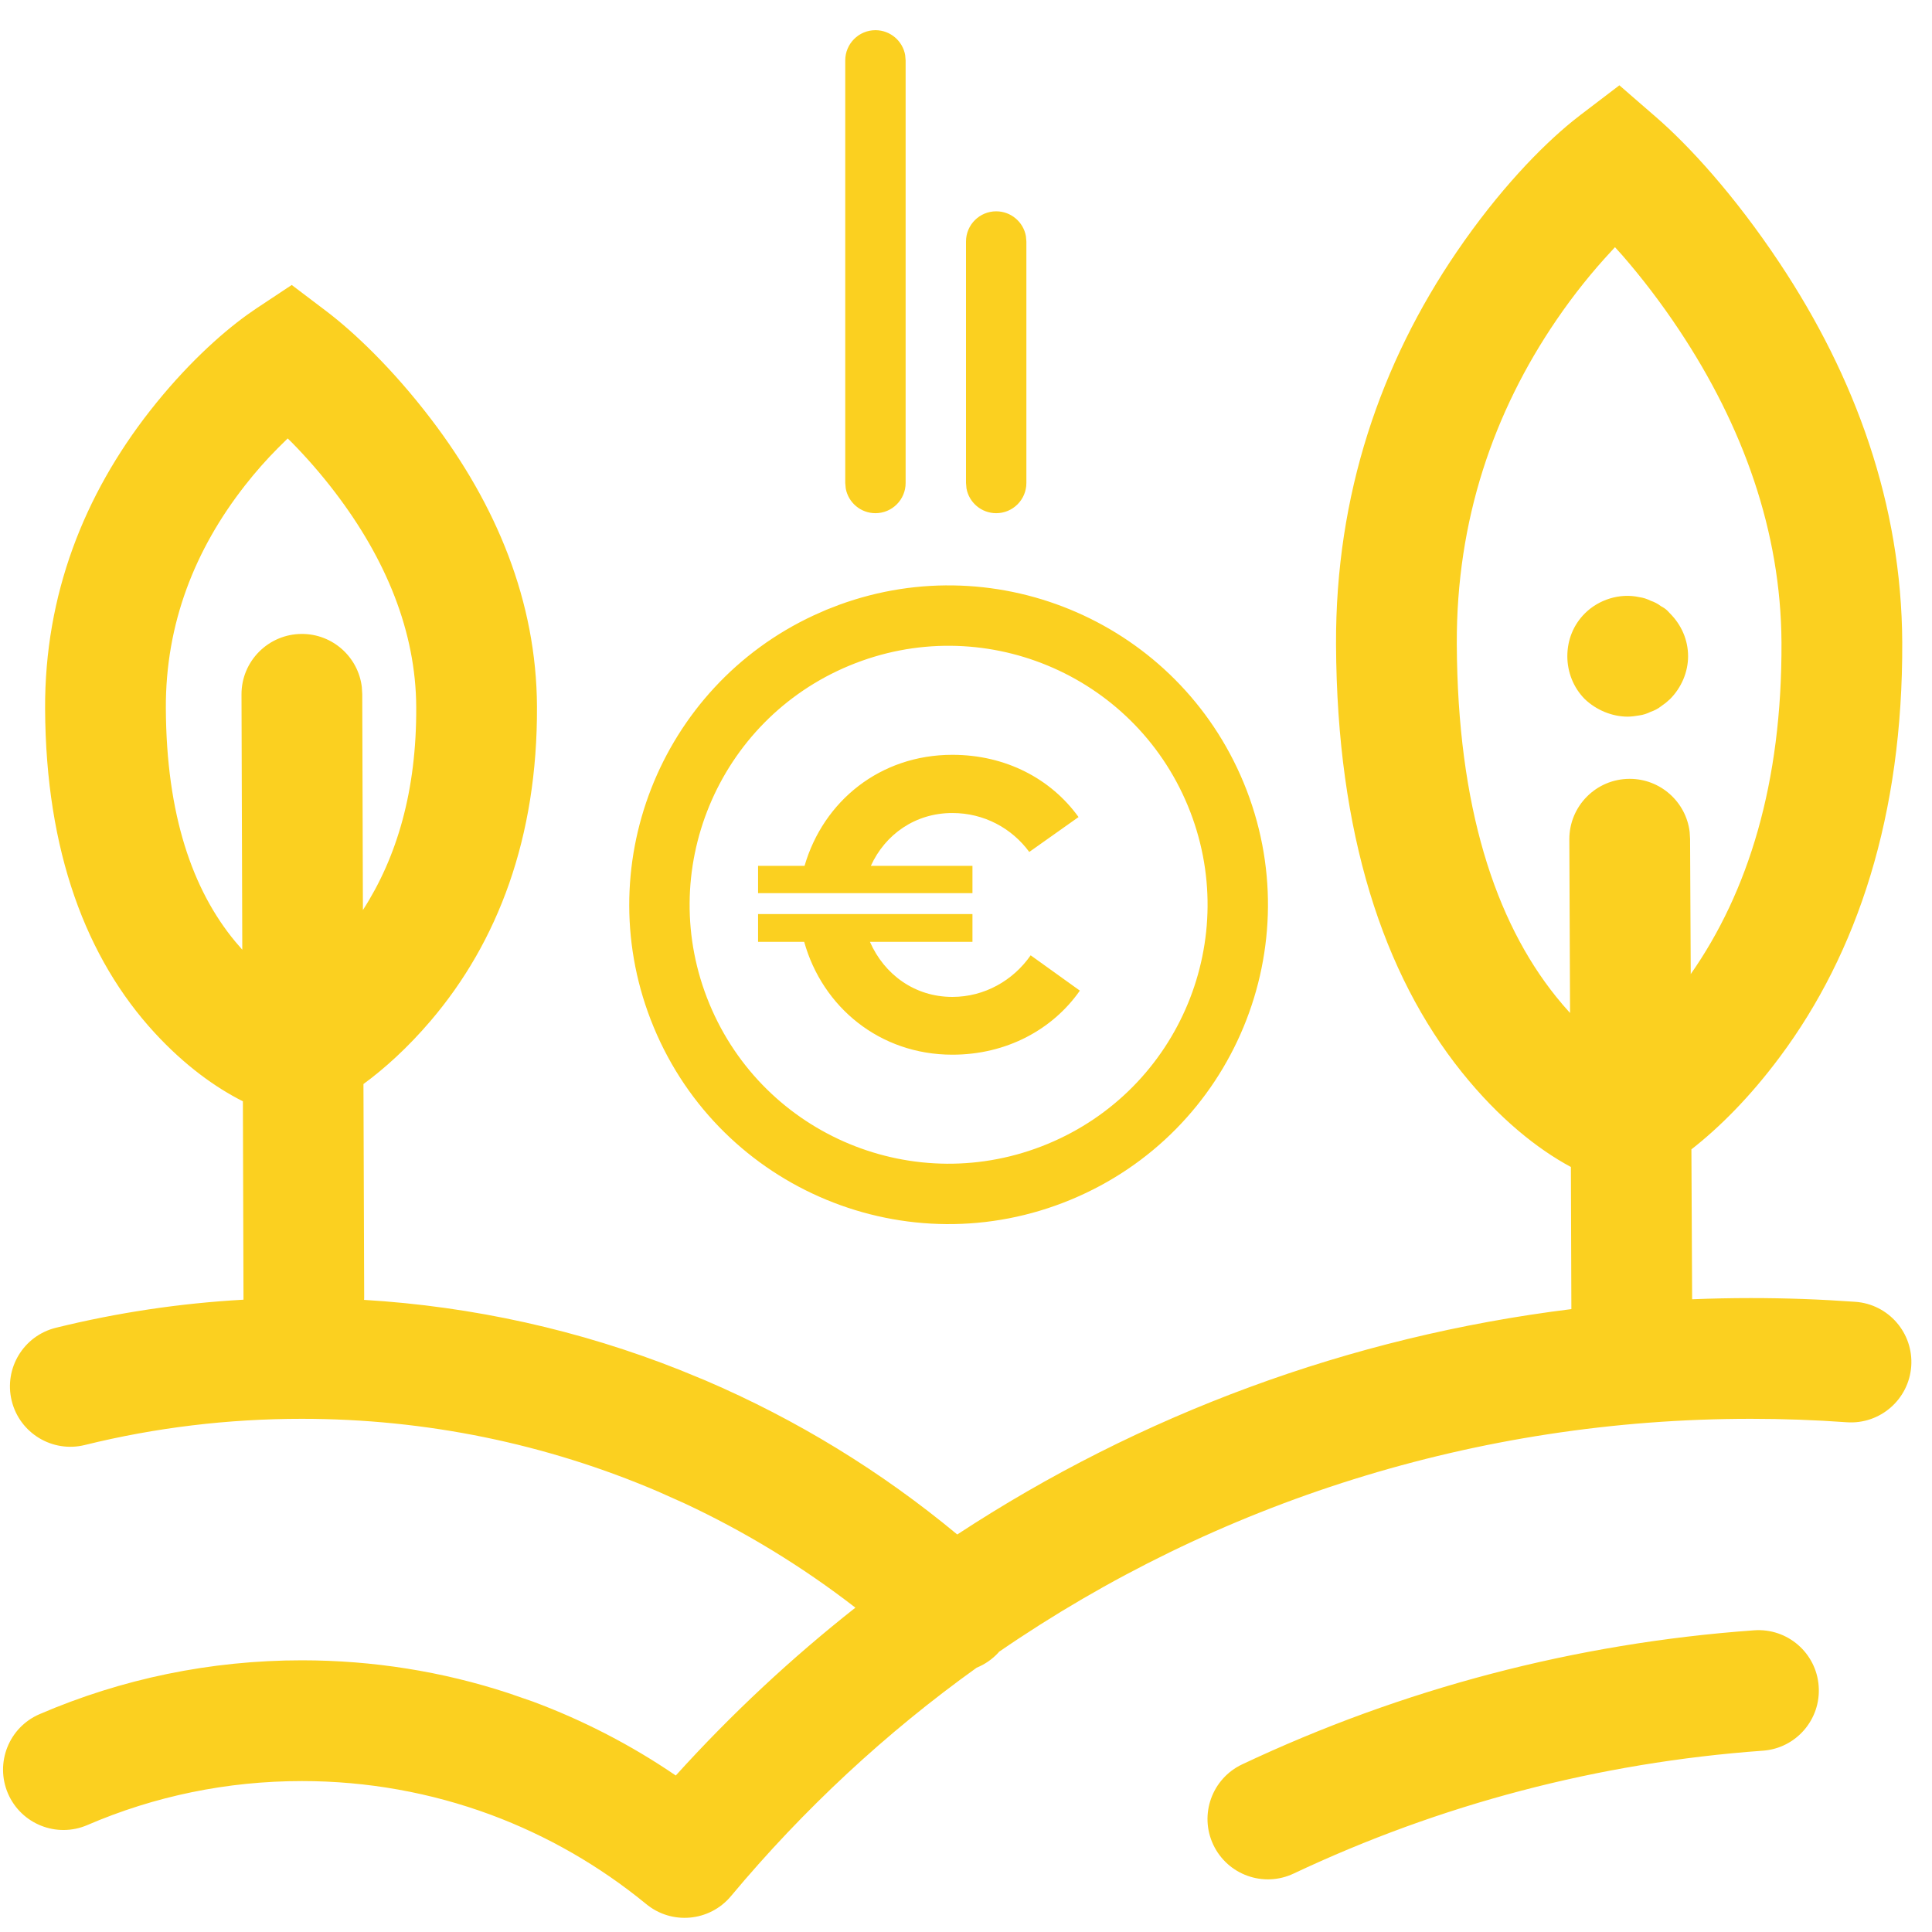 <?xml version="1.0" encoding="UTF-8"?>
<svg width="32px" height="32px" viewBox="0 0 32 32" version="1.1" xmlns="http://www.w3.org/2000/svg" xmlns:xlink="http://www.w3.org/1999/xlink">
    <!-- Generator: Sketch 62 (91390) - https://sketch.com -->
    <title>icon/08-leader</title>
    <desc>Created with Sketch.</desc>
    <g id="icon/08-leader" stroke="none" stroke-width="1" fill="none" fill-rule="evenodd">
        <path d="M26.822,1.413 L27.436,1.946 C27.965,2.405 28.723,3.223 29.477,4.358 C30.733,6.247 31.496,8.356 31.507,10.634 C31.52,13.505 30.764,15.782 29.483,17.502 C28.981,18.177 28.47,18.682 28.015,19.037 L28.027,21.52 C28.35,21.507 28.675,21.5 29,21.5 C29.578,21.5 30.156,21.521 30.729,21.562 C31.28,21.601 31.695,22.079 31.656,22.63 C31.616,23.181 31.138,23.596 30.587,23.557 C30.061,23.519 29.53,23.5 29,23.5 C24.46,23.5 20.147,24.883 16.544,27.361 L16.538,27.371 L16.538,27.371 C16.434,27.484 16.31,27.568 16.177,27.622 C14.678,28.696 13.31,29.965 12.107,31.406 C11.753,31.83 11.122,31.887 10.698,31.533 C9.931,30.905 9.063,30.405 8.129,30.058 C7.137,29.691 6.083,29.5 5,29.5 C3.76,29.5 2.557,29.75 1.446,30.229 C0.939,30.447 0.351,30.213 0.132,29.706 C-0.086,29.198 0.148,28.61 0.655,28.392 C2.015,27.806 3.486,27.5 5,27.5 C6.174,27.5 7.324,27.684 8.417,28.042 L8.825,28.183 C9.663,28.495 10.458,28.906 11.193,29.408 C12.11,28.394 13.106,27.465 14.168,26.628 C13.294,25.951 12.345,25.371 11.339,24.901 L10.898,24.704 L10.898,24.704 C9.05,23.913 7.054,23.5 5,23.5 C3.774,23.5 2.57,23.646 1.404,23.934 C0.868,24.066 0.326,23.738 0.194,23.202 C0.062,22.666 0.389,22.124 0.926,21.992 C1.939,21.742 2.978,21.586 4.033,21.527 L4.023,18.241 C3.573,18.015 3.063,17.651 2.562,17.107 C1.429,15.877 0.758,14.104 0.747,11.742 C0.738,9.849 1.394,8.197 2.483,6.806 C3.064,6.065 3.648,5.535 4.097,5.212 L4.241,5.112 L4.832,4.72 L5.397,5.148 C5.851,5.491 6.496,6.098 7.139,6.941 C8.224,8.364 8.886,9.962 8.894,11.704 C8.904,13.875 8.244,15.606 7.132,16.909 C6.754,17.352 6.372,17.697 6.02,17.955 L6.032,21.497 L6.03,21.53 C7.84,21.639 9.602,22.032 11.264,22.692 L11.685,22.865 C13.193,23.511 14.597,24.371 15.855,25.416 C18.885,23.428 22.354,22.138 26.027,21.683 L26.019,19.329 C25.471,19.035 24.832,18.531 24.212,17.758 C22.913,16.139 22.143,13.809 22.129,10.677 C22.118,8.191 22.871,6.014 24.129,4.17 C24.822,3.154 25.523,2.432 26.048,2.006 L26.175,1.906 L26.822,1.413 Z M30.123,27.928 C30.163,28.479 29.749,28.958 29.198,28.997 C26.479,29.193 23.854,29.886 21.427,31.032 C20.928,31.268 20.332,31.054 20.096,30.555 C19.86,30.056 20.074,29.46 20.573,29.224 C23.223,27.973 26.088,27.216 29.054,27.003 C29.605,26.963 30.084,27.377 30.123,27.928 Z M13.901,10.017 C16.547,9.05 19.508,10.334 20.598,12.962 C21.715,15.66 20.434,18.754 17.735,19.871 C15.037,20.989 11.943,19.708 10.826,17.01 C9.738,14.383 10.924,11.38 13.477,10.193 L13.687,10.1 L13.901,10.017 Z M19.674,13.345 C18.766,11.156 16.258,10.117 14.07,11.024 C11.883,11.93 10.843,14.439 11.75,16.627 C12.656,18.815 15.164,19.854 17.352,18.947 C19.541,18.041 20.58,15.533 19.674,13.345 Z M16.107,15.14 L16.107,15.6 L14.409,15.6 C14.646,16.141 15.151,16.512 15.774,16.512 C16.307,16.512 16.782,16.239 17.071,15.823 L17.886,16.408 C17.434,17.054 16.67,17.469 15.774,17.469 C14.573,17.469 13.623,16.683 13.32,15.6 L12.556,15.6 L12.556,15.14 L16.107,15.14 Z M26.871,4.229 L26.749,4.094 L26.685,4.164 C26.377,4.495 26.071,4.873 25.781,5.298 C24.739,6.824 24.12,8.615 24.129,10.668 C24.141,13.362 24.765,15.252 25.772,16.506 C25.849,16.602 25.927,16.693 26.005,16.778 L25.993,13.904 C25.991,13.352 26.436,12.902 26.989,12.9 C27.501,12.898 27.926,13.282 27.986,13.779 L27.993,13.895 L28.004,16.134 C28.952,14.779 29.518,12.978 29.507,10.643 C29.498,8.797 28.867,7.053 27.811,5.465 C27.51,5.012 27.192,4.598 26.871,4.229 L26.871,4.229 Z M4.765,7.262 L4.601,7.424 C4.415,7.611 4.233,7.816 4.058,8.04 C3.229,9.098 2.74,10.328 2.747,11.733 C2.755,13.494 3.188,14.742 3.897,15.596 L4.013,15.73 L4,11.503 C3.998,10.951 4.445,10.502 4.997,10.5 C5.51,10.498 5.934,10.883 5.993,11.38 L6,11.497 L6.011,15.073 C6.575,14.198 6.901,13.095 6.894,11.713 C6.889,10.459 6.391,9.258 5.549,8.154 C5.321,7.855 5.08,7.58 4.837,7.332 L4.765,7.262 Z M15.774,12.502 C16.662,12.502 17.411,12.903 17.864,13.533 L17.048,14.111 C16.759,13.718 16.299,13.466 15.774,13.466 C15.158,13.466 14.661,13.821 14.424,14.341 L16.107,14.341 L16.107,14.793 L12.556,14.793 L12.556,14.341 L13.326,14.341 C13.639,13.266 14.58,12.502 15.774,12.502 Z M27.149,9.89 C27.22,9.9 27.28,9.92 27.34,9.95 C27.399,9.97 27.46,10 27.51,10.04 C27.549,10.06 27.585,10.084 27.616,10.113 L27.66,10.16 C27.85,10.35 27.96,10.6 27.96,10.87 C27.96,11.13 27.85,11.39 27.66,11.58 L27.592,11.64 L27.592,11.64 L27.51,11.7 C27.46,11.74 27.399,11.77 27.34,11.79 C27.28,11.82 27.22,11.84 27.149,11.85 C27.09,11.86 27.02,11.87 26.96,11.87 C26.7,11.87 26.439,11.76 26.25,11.58 C26.06,11.39 25.96,11.13 25.96,10.87 C25.96,10.6 26.06,10.35 26.25,10.16 C26.48,9.93 26.83,9.82 27.149,9.89 Z M14.5,0.5 C14.745,0.5 14.95,0.677 14.992,0.91 L15,1 L15,8 C15,8.276 14.776,8.5 14.5,8.5 C14.255,8.5 14.05,8.323 14.008,8.09 L14,8 L14,1 C14,0.724 14.224,0.5 14.5,0.5 Z M16.5,3.5 C16.745,3.5 16.95,3.677 16.992,3.91 L17,4 L17,8 C17,8.276 16.776,8.5 16.5,8.5 C16.255,8.5 16.05,8.323 16.008,8.09 L16,8 L16,4 C16,3.724 16.224,3.5 16.5,3.5 Z" id="Shape" fill="#FBD020" fill-rule="nonzero"></path>
    </g>
</svg>